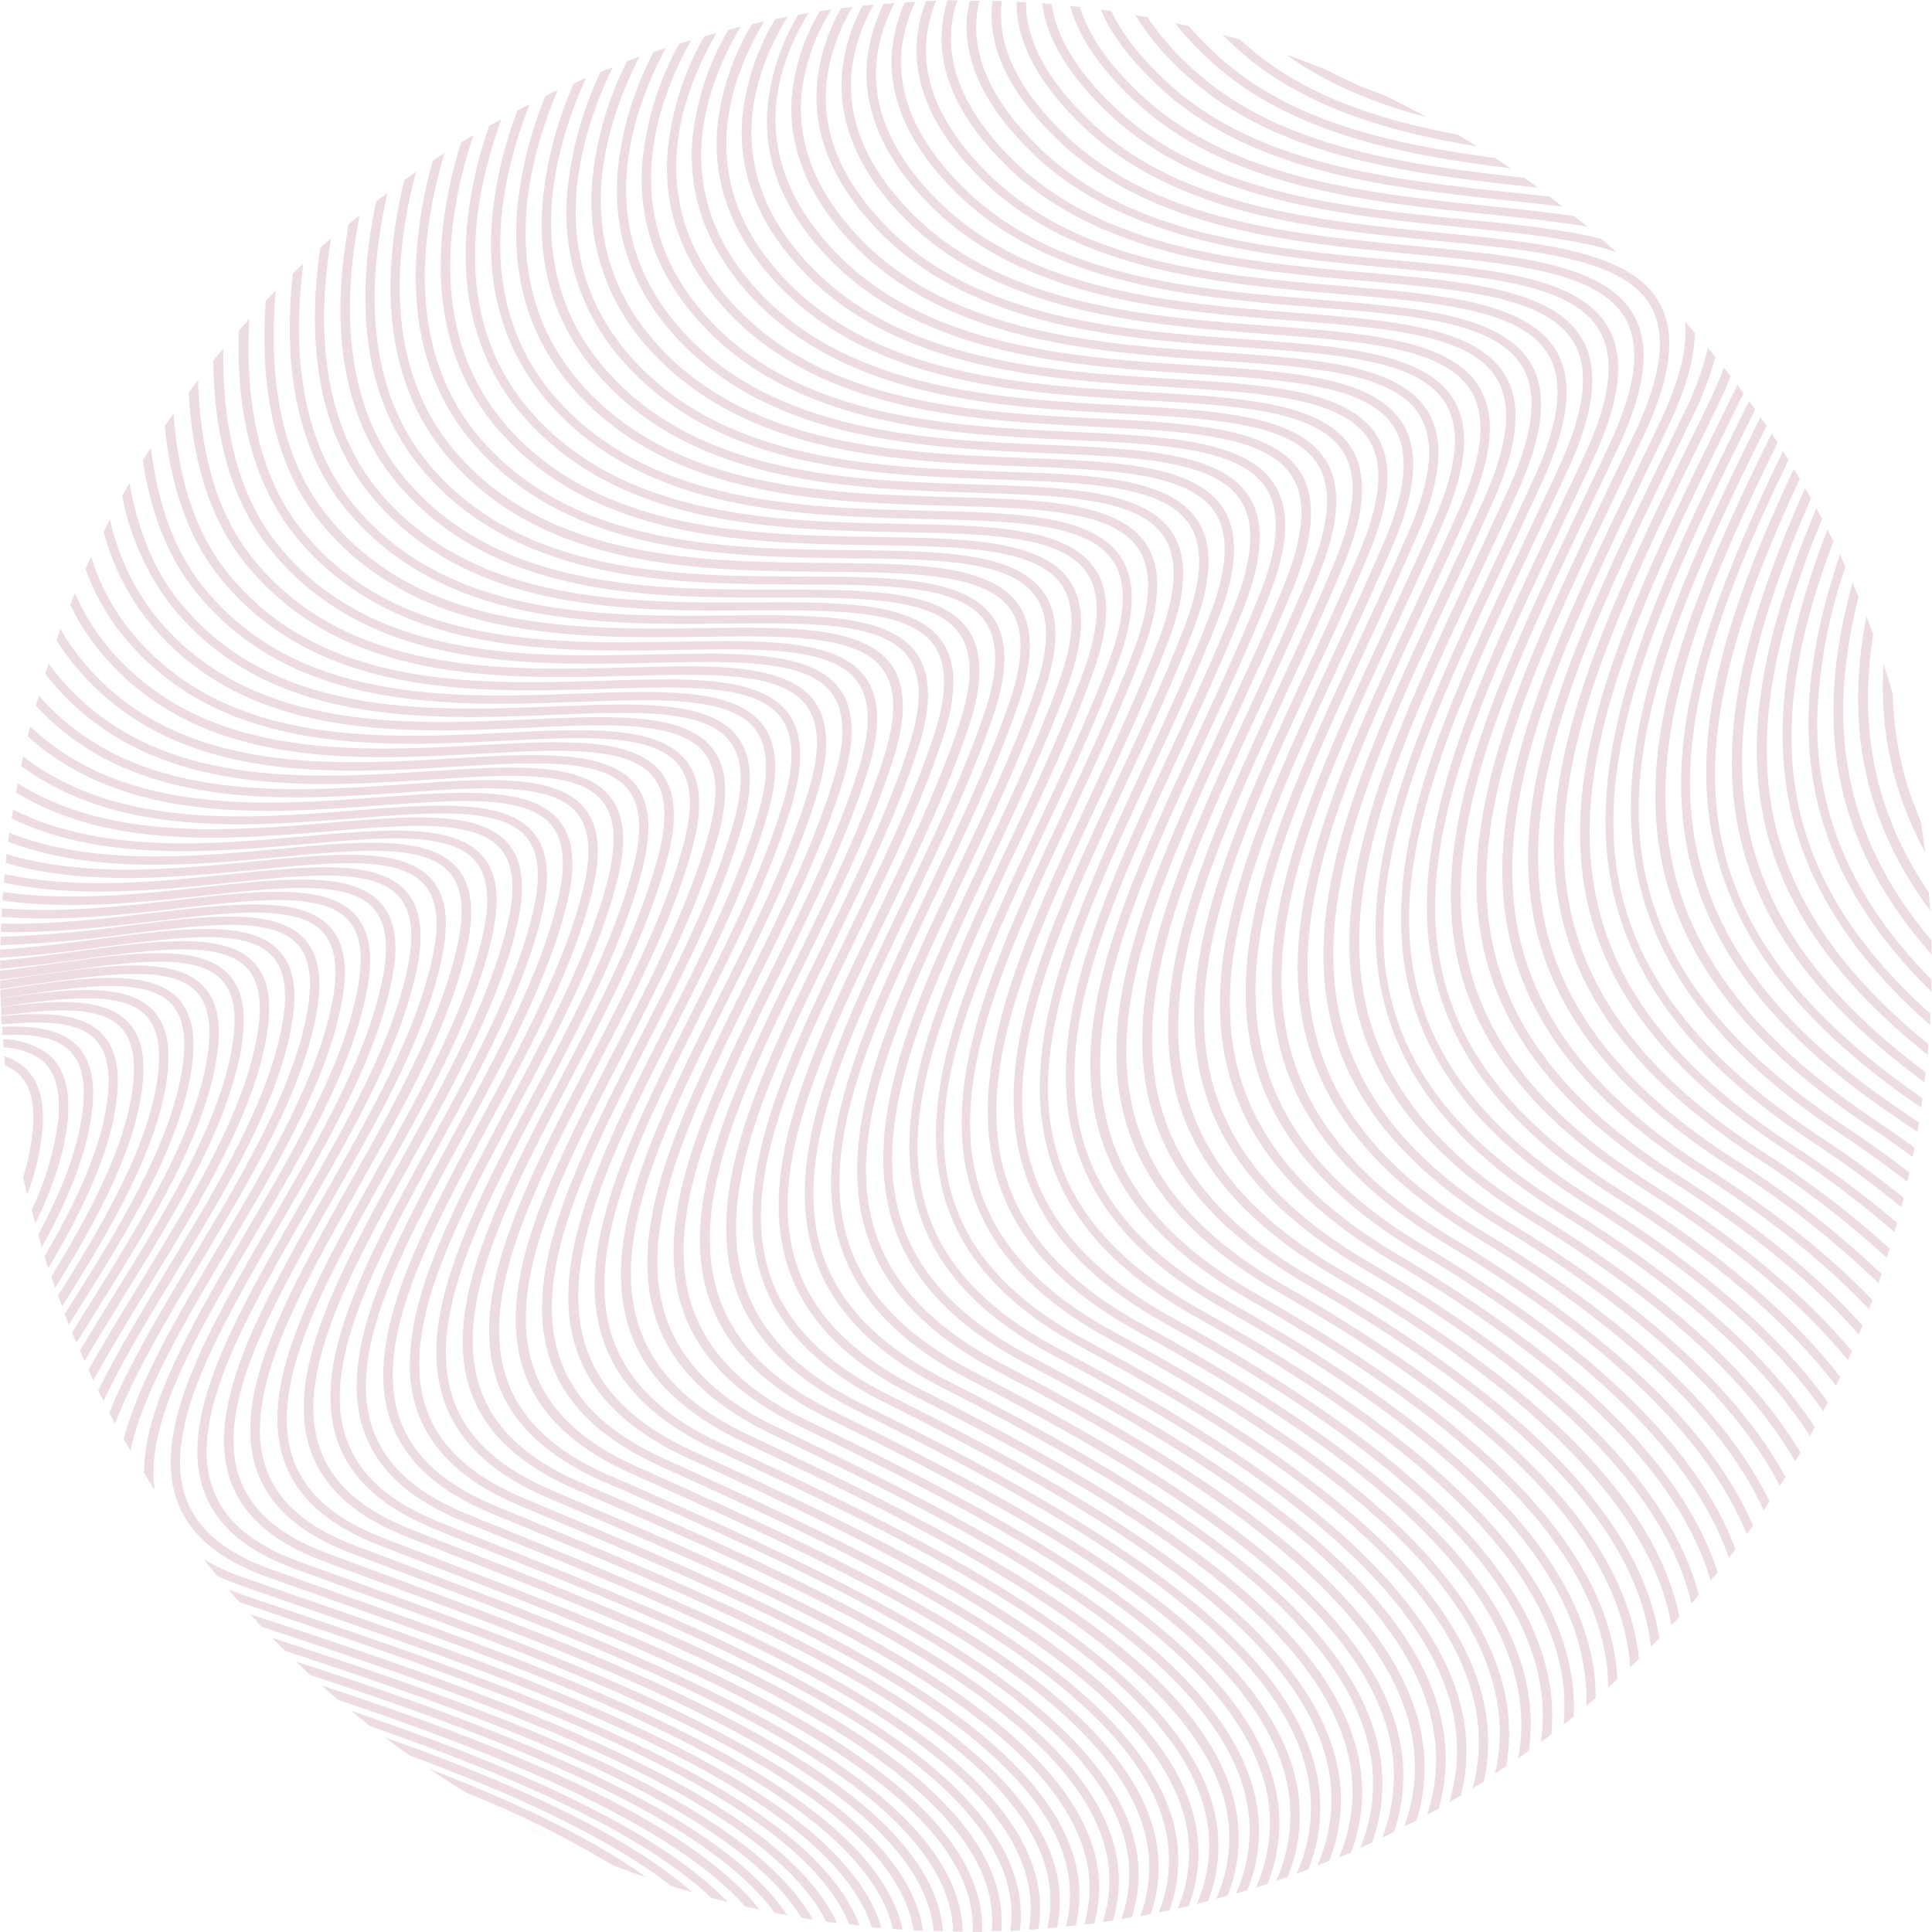 <?xml version="1.0" encoding="UTF-8"?> <svg xmlns="http://www.w3.org/2000/svg" width="1173" height="1173" viewBox="0 0 1173 1173" fill="none"> <path d="M1143.57 403.198C1140.86 442.86 1149.6 482.464 1168.76 517.296C1168.04 511.119 1167.21 505.015 1166.3 498.91C1155.55 474.531 1149.76 448.256 1149.26 421.616C1147.46 415.428 1145.59 409.277 1143.57 403.198Z" fill="#EDDCE4"></path> <path d="M1137.27 385.147C1135.93 381.417 1134.59 377.873 1133.17 374.254C1121.01 437.331 1129.64 495.55 1171.81 552.825L1171.13 542.038C1137 491.606 1128.68 440.192 1137.27 385.147Z" fill="#EDDCE4"></path> <path d="M1128.42 362.388L1124.78 353.692C1102.15 435.256 1109.63 508.185 1172.82 579.635L1172.64 570.973C1117.21 505.06 1109.41 437.444 1128.42 362.388Z" fill="#EDDCE4"></path> <path d="M1120.45 344.098L1117.14 336.632C1084.01 434.824 1088.78 519.398 1172.57 602.122L1172.64 594.688C1124.77 546.096 1102.63 494.662 1103.29 436.717C1104.32 405.157 1110.11 373.934 1120.45 344.098Z" fill="#EDDCE4"></path> <path d="M1113.16 328.602L1109.51 321.579C1093.24 363.727 1082.71 403.884 1082.34 442.577C1081.15 509.475 1109.81 567.699 1171.78 622.336L1172.1 615.611C1073.99 527.51 1071.67 438.498 1113.16 328.602Z" fill="#EDDCE4"></path> <path d="M1106.27 315.043C1105.13 312.877 1104 310.71 1102.83 308.58C1083.55 354.416 1070.59 396.632 1067.38 436.413C1061.48 509.957 1088.77 575.342 1170.34 640.426L1170.89 634.074C1052.66 537.901 1054.63 440.306 1106.27 315.043Z" fill="#EDDCE4"></path> <path d="M1099.54 302.564L1095.89 296.396C1031.31 441.831 1022.85 549.996 1168.36 657.06C1168.61 655.055 1168.88 653.05 1169.09 651.045C1031.12 547.77 1038.07 442.751 1099.54 302.564Z" fill="#EDDCE4"></path> <path d="M1092.74 290.604L1089.08 284.696C1058.73 349.199 1038.15 406.323 1036.08 459.98C1032.89 542.025 1074.32 609.627 1166.36 672.505C1166.64 670.574 1166.95 668.793 1167.19 666.751C1006.11 555.376 1021.21 444.672 1092.74 290.604Z" fill="#EDDCE4"></path> <path d="M1085.9 279.276L1082.53 273.817C1047.19 347.045 1023.53 407.931 1020.9 465.783C1017.06 548.677 1058.72 616.467 1151.95 678.91C1156.09 681.7 1160.15 684.489 1164.1 687.278L1165.12 681.6C1161.91 679.339 1158.66 677.115 1155.33 674.89C977.887 556.037 1012.53 430.91 1085.9 279.276Z" fill="#EDDCE4"></path> <path d="M866.258 71.143C857.715 66.49 849.096 62.096 840.364 57.849C828.317 53.619 816.621 48.449 805.383 42.388C797.335 39.139 789.223 36.089 781.048 33.235C806.004 51.315 835.333 63.043 866.258 71.143Z" fill="#EDDCE4"></path> <path d="M1079.27 268.768C1078.1 266.935 1076.93 265.028 1075.61 263.268C994.84 426.727 948.563 559.438 1134.8 683.877C1144.04 690.011 1152.85 696.203 1161.24 702.454L1162.37 696.814C1154.62 691.14 1146.56 685.488 1138.19 679.857C956.858 558.811 1000.58 428.641 1079.27 268.768Z" fill="#EDDCE4"></path> <path d="M1072.53 258.555L1068.86 253.205C983.669 424.837 927.901 562.736 1117.77 688.584C1132.21 698.163 1145.58 707.806 1158.01 717.515C1158.44 715.66 1158.9 713.806 1159.29 711.877C1147.46 702.719 1134.73 693.615 1121.12 684.564C935.68 561.621 986.31 432.408 1072.53 258.555Z" fill="#EDDCE4"></path> <path d="M896.83 88.942C892.913 86.488 888.958 84.109 884.966 81.729C836.728 72.758 790.183 57.707 755.391 26.263C754.58 25.586 753.88 24.873 753.106 24.16C749.399 23.121 745.692 22.082 742.207 21.082C745.079 23.972 748.1 26.863 751.343 29.793C790.374 64.995 843.311 80.144 896.83 88.942Z" fill="#EDDCE4"></path> <path d="M739.851 34.294C733.488 28.53 727.477 22.391 721.849 15.908C718.993 15.212 716.137 14.59 713.243 13.93C720.095 22.489 727.64 30.468 735.803 37.786C783.715 81.176 852.026 94.129 917.074 102.219C913.972 100.07 910.832 97.996 907.692 95.922C846.695 87.833 783.928 74.412 739.851 34.294Z" fill="#EDDCE4"></path> <path d="M1065.64 248.565L1061.97 243.4C972.982 422.802 906.168 565.317 1100.73 693.552C1119.32 705.712 1137.24 718.862 1154.41 732.944L1155.84 727.271C1139.25 713.858 1122 701.288 1104.15 689.607C914.133 564.241 975.134 431.075 1065.64 248.565Z" fill="#EDDCE4"></path> <path d="M1053.44 249.155L1058.14 239.61L1058.56 238.721L1054.89 233.668L1048.37 246.914C959.293 427.728 889.168 570.509 1083.78 698.075C1107.05 713.179 1129.24 729.871 1150.21 748.034L1151.79 742.398C1131.26 724.976 1109.61 708.925 1086.97 694.351C895.984 569.049 965.388 427.897 1053.44 249.155Z" fill="#EDDCE4"></path> <path d="M720.375 45.78C776.021 96.678 859.646 105.873 933.43 113.935L933.765 113.938C931.033 111.905 928.264 109.908 925.458 107.949C854.905 100.141 776.643 89.918 724.572 42.252C713.968 32.848 704.579 22.157 696.624 10.427L689.201 9.13C697.782 22.778 708.28 35.121 720.375 45.78Z" fill="#EDDCE4"></path> <path d="M1035.71 260.993L1042.95 246.193C1045.98 240.014 1048.56 234.091 1050.77 228.425L1046.73 223.294C1044.19 229.837 1041.19 236.772 1037.72 244.099L1030.48 258.899C943.294 437.203 874.413 578.026 1066.56 703.004C1094.57 720.934 1121 741.219 1145.57 763.639L1147.29 758.005C1123.11 736.249 1097.19 716.509 1069.79 698.983C881.491 576.421 949.538 437.226 1035.71 260.993Z" fill="#EDDCE4"></path> <path d="M704.91 53.737C760.7 105.193 844.624 114.169 918.633 122.046C928.919 123.148 938.945 124.247 948.636 125.417C946.09 123.385 943.545 121.391 940.961 119.433C933.832 118.622 926.591 117.847 919.201 117.033C846.157 109.239 763.236 100.422 708.958 50.281C692.708 35.258 681.285 20.764 674.8 6.837C672.648 6.482 670.495 6.164 668.305 5.846C674.849 21.334 687.038 37.286 704.91 53.737Z" fill="#EDDCE4"></path> <path d="M1018.09 272.647L1027.79 252.666C1033.53 241.149 1038.1 229.089 1041.44 216.664L1036.92 211.194C1033.69 224.851 1028.86 238.079 1022.53 250.609L1012.87 270.59C927.482 446.42 860.032 585.361 1049.6 707.824C1082.27 728.431 1112.74 752.324 1140.55 779.129L1142.42 773.571C1114.94 747.411 1084.95 724.029 1052.87 703.766C867.036 583.718 933.69 446.442 1018.09 272.647Z" fill="#EDDCE4"></path> <path d="M904.366 125.145C831.098 117.571 748.027 108.79 693.529 58.312C673.411 39.609 660.82 21.585 655.756 4.24C653.749 4.221 651.745 3.793 649.74 3.551C654.668 22.258 667.902 41.664 689.445 61.768C745.378 113.746 829.563 122.575 903.836 130.158C925.225 132.406 945.576 134.532 963.686 137.603C961.142 135.461 958.523 133.354 955.941 131.248C939.942 128.865 922.489 127.027 904.366 125.145Z" fill="#EDDCE4"></path> <path d="M1035.69 708.732C852.58 591.163 917.914 455.771 1000.58 284.338L1012.6 259.398C1023.45 236.752 1028.87 217.772 1028.98 202.086C1026.99 199.8 1025.05 197.551 1023.02 195.301C1024.77 211.339 1019.55 231.846 1007.34 257.341L995.357 282.281C911.632 455.786 845.539 592.806 1032.42 712.79C1074.46 739.805 1108.57 767.166 1134.75 794.872C1135.47 793.021 1136.12 791.168 1136.81 789.316C1110.63 761.956 1076.92 735.095 1035.69 708.732Z" fill="#EDDCE4"></path> <path d="M673.98 69.65C730.057 122.224 814.655 130.648 888.928 138.157C924.505 141.729 957.111 145.05 981.308 153.012L972.573 145.197C949.249 139.176 920.617 136.265 889.458 133.255C815.964 125.866 732.63 117.453 678.027 66.306C654.446 44.262 641.268 22.837 638.525 2.478C636.629 2.459 634.811 2.145 632.767 2.014C635.423 23.785 649.147 46.479 673.98 69.65Z" fill="#EDDCE4"></path> <path d="M658.552 77.719C714.735 130.814 799.446 139.053 874.167 146.38C932.585 152.065 983.017 157.005 1000.76 183.38C1012.41 200.702 1009.6 226.993 992.151 263.702L977.93 293.304C895.863 464.483 831.013 599.694 1015.31 717.423C1063.19 747.962 1100.95 778.902 1128.58 810.24L1130.83 804.723C1103.09 773.879 1065.68 743.414 1018.58 713.328C838.053 598.199 901.995 464.616 983.188 295.51L997.411 265.722C1015.62 227.422 1018.3 199.68 1005.65 180.862C986.408 152.242 934.638 147.215 874.698 141.367C800.942 134.161 717.382 126.007 662.636 74.337C635.999 49.179 622.739 24.668 622.924 1.288C621.028 1.27 619.207 1.253 617.202 1.011C616.929 25.765 630.773 51.508 658.552 77.719Z" fill="#EDDCE4"></path> <path d="M643.086 85.712C699.413 139.329 784.386 147.386 859.37 154.455C917.381 159.95 967.481 164.701 985.187 190.778C996.771 207.876 994.07 233.871 976.997 270.249C971.534 281.869 966.085 293.341 960.649 304.664C880.089 473.626 816.521 607.065 998.276 722.205C1052.08 756.27 1093.29 790.798 1121.93 825.789L1124.4 820.311C1095.48 785.863 1054.52 751.795 1001.51 718.109C823.488 605.347 886.335 473.574 965.871 306.721C971.306 295.398 976.756 283.914 982.219 272.269C1000.09 234.337 1002.65 206.854 990.043 188.26C970.834 159.938 919.397 155.062 859.864 149.441C785.883 142.456 702.061 134.522 647.207 82.332C617.736 54.358 604.764 26.839 608.322 0.592C606.389 0.574 604.605 0.557 602.56 0.537L602.234 3.619C600.011 30.214 613.799 57.926 643.086 85.712Z" fill="#EDDCE4"></path> <path d="M587.077 10.427C584.847 37.764 598.483 65.773 627.621 93.706C684.091 147.882 773.041 156.013 844.534 162.677C902.175 167.946 951.943 172.471 969.578 198.287C981.126 215.199 978.577 240.898 961.768 276.907C955.658 290.082 949.476 303.033 943.406 315.837C867.54 475.997 801.843 614.285 981.168 727.097C1040.95 764.838 1085.46 802.929 1114.68 841.37L1117.3 835.93C1087.7 797.857 1043.45 760.265 984.551 723.152C809.032 612.755 870.71 482.681 948.813 318.045C954.882 305.241 961.065 292.141 967.212 279.04C984.705 241.477 987.12 214.252 974.582 195.882C955.444 167.858 904.265 163.208 845.139 157.776C770.858 151.011 686.885 143.299 631.926 90.587C601.499 61.415 588.69 32.373 593.788 4.394C594.024 3.058 594.333 1.797 594.643 0.499C593.825 0.491 593.008 0.484 592.153 0.476C591.298 0.467 589.923 0.454 588.808 0.444L588.147 3.448C587.671 5.755 587.314 8.084 587.077 10.427Z" fill="#EDDCE4"></path> <path d="M571.883 17.308C569.646 45.314 583.168 73.656 612.156 101.7C668.732 156.434 757.982 164.308 829.701 170.677C886.973 175.719 936.407 180.092 954.007 205.611C965.483 222.299 963.049 247.702 946.614 283.379C939.82 298.184 932.993 312.467 926.278 326.715C851.658 484.805 787.205 621.32 964.098 731.842C1029.98 772.986 1077.73 814.701 1106.95 856.76L1109.76 851.285C1079.84 809.641 1032.36 768.436 967.297 727.672C794.21 619.566 854.831 491.191 931.538 328.698C938.29 314.45 945.118 299.981 951.874 285.325C969.067 248.093 971.33 221.165 958.864 203.018C939.761 175.255 888.952 170.794 830.158 165.589C755.876 159.047 671.417 151.59 616.314 98.356C586.331 69.337 573.561 40.185 578.33 11.682C579.001 7.79 579.982 3.958 581.264 0.223L575.242 0.166C574.156 3.613 573.315 7.133 572.726 10.699C572.333 12.926 572.089 15.154 571.883 17.308Z" fill="#EDDCE4"></path> <path d="M556.725 24.189C554.409 52.827 567.852 81.577 596.802 109.694C653.522 164.988 743.034 172.604 814.979 178.678C871.881 183.494 921.02 187.678 938.548 212.936C949.952 229.4 947.632 254.543 931.535 289.853C924.171 305.952 916.697 321.828 909.375 337.408C835.963 493.503 772.79 628.32 947.102 736.55C1019.2 781.247 1069.92 826.559 1098.82 871.812L1101.81 866.376C1072.05 821.412 1021.51 776.771 950.189 732.453C779.496 626.749 839.062 499.889 914.485 339.464C921.845 323.847 929.281 307.971 936.646 291.834C953.502 254.822 955.65 228.339 943.219 210.415C924.187 182.95 873.711 178.641 815.25 173.662C740.631 167.34 656.058 160.143 600.848 106.35C571.384 77.559 558.54 48.331 563.017 19.305C564.014 12.831 565.81 6.505 568.363 0.472L562.19 0.637C559.936 6.4 558.321 12.393 557.374 18.508C557.096 20.401 556.892 22.295 556.725 24.189Z" fill="#EDDCE4"></path> <path d="M541.569 30.996C539.208 60.34 552.536 89.498 581.263 117.687C638.088 173.54 727.864 180.861 799.923 186.676C856.455 191.265 905.263 195.111 922.718 220.257C934.087 236.498 931.919 261.234 916.122 296.286C908.186 313.83 900.066 331.186 892.174 348.099C820.082 502.236 757.816 635.464 929.92 741.368C1008.27 789.618 1061.74 838.45 1089.9 887.191L1093.15 881.794C1063.87 833.192 1010.54 784.919 933.119 737.235C764.748 633.597 826.327 502.258 897.543 350.306C905.434 333.505 913.592 316.111 921.528 298.493C938.045 261.961 940.044 235.476 927.684 217.888C908.65 190.72 858.507 186.6 800.452 181.848C725.571 175.747 640.735 168.807 585.494 114.456C556.399 85.892 543.668 56.554 547.777 27.078C549.103 18.07 551.807 9.32 555.792 1.134C553.636 1.113 551.478 1.353 549.358 1.481C545.788 9.403 543.356 17.79 542.133 26.392C541.859 27.84 541.695 29.436 541.569 30.996Z" fill="#EDDCE4"></path> <path d="M526.375 37.803C523.971 67.815 537.221 97.382 565.797 125.681C622.73 181.981 712.805 189.156 785.164 194.676C841.326 199.113 889.837 202.882 907.258 227.619C918.555 243.636 916.5 268.224 901.042 302.796C892.573 321.711 883.846 340.4 875.387 358.31C804.313 510.859 742.882 642.347 912.887 746.187C997.556 797.917 1053.71 850.158 1080.69 902.158L1084.08 896.837C1055.99 845.05 999.794 793.218 916.049 742.054C749.999 640.557 810.447 510.843 880.717 360.666C889.178 342.569 897.906 323.843 906.375 304.891C922.554 268.728 924.438 242.651 912.114 225.174C893.152 198.23 843.304 194.336 785.619 189.811C714.264 184.226 625.453 177.137 570.029 122.376C541.379 94.038 528.723 64.552 532.425 34.85C533.978 23.294 537.624 12.118 543.184 1.869C540.952 2.033 538.72 2.198 536.488 2.4C531.511 12.375 528.23 23.11 526.781 34.164L526.375 37.803Z" fill="#EDDCE4"></path> <path d="M511.219 44.536C508.734 75.291 521.794 105.264 550.332 133.675C607.407 190.645 697.745 197.451 770.328 202.899C826.046 207.146 874.336 210.69 891.686 235.165C902.911 250.959 901.007 275.288 885.85 309.454C876.885 329.665 867.588 349.687 858.595 369.005C788.583 519.37 728.133 649.233 895.854 750.932C986.661 806.215 1045.61 861.864 1070.84 917.007C1072.05 915.235 1073.26 913.313 1074.43 911.651C1047.74 856.68 989.01 801.479 898.941 746.835C735.138 647.478 794.791 519.355 863.853 371.062C872.884 351.707 882.182 331.685 891.147 311.438C907.025 275.606 908.758 249.788 896.506 232.535C877.579 205.888 828.064 202.146 770.71 197.884C699.131 192.483 610.093 185.801 554.564 130.37C526.431 102.297 513.85 72.737 517.148 42.585C518.853 28.546 523.409 15.004 530.537 2.789L523.653 3.505C517.184 15.477 513.048 28.569 511.465 42.085L511.219 44.536Z" fill="#EDDCE4"></path> <path d="M496.026 51.268C493.496 82.766 506.589 113.186 534.867 141.669C592.048 199.234 682.686 205.746 755.494 210.936C810.917 214.919 858.8 218.348 876.115 242.526C887.304 258.133 885.515 282.167 870.658 316.038C861.235 337.545 851.369 358.788 841.843 379.329C772.815 527.882 713.236 656.154 878.709 755.75C976.248 814.479 1037.13 873.456 1060.56 931.593L1064.32 926.238C1039.38 868.236 978.264 809.703 881.759 751.615C720.204 654.362 778.986 527.829 847.028 381.348C856.591 360.771 866.458 339.491 875.919 317.947C891.422 282.483 893.04 256.961 880.824 239.932C861.966 213.732 812.748 210.03 755.765 205.957C683.997 200.814 594.659 194.389 539.061 138.4C511.446 110.593 498.718 80.92 501.758 50.505C503.622 34.076 509.064 18.255 517.699 4.154L510.59 5.09C502.73 18.898 497.79 34.173 496.076 49.968L496.026 51.268Z" fill="#EDDCE4"></path> <path d="M480.796 57.963C478.185 90.204 491.346 121.256 519.327 149.662C576.614 207.823 667.404 214.001 740.549 219.009C795.639 222.766 843.226 226.006 860.47 249.886C871.476 265.269 869.911 289.044 855.393 322.547C845.55 345.277 835.151 367.741 825.019 389.465C756.975 536.206 698.191 662.962 861.527 760.53C965.502 822.667 1028.59 884.786 1049.68 945.8L1053.74 940.598C1030.94 879.642 967.592 817.854 864.615 756.359C705.233 661.171 763.184 536.079 830.316 391.449C840.411 369.724 850.811 347.037 860.691 324.456C875.893 289.324 877.397 264.061 865.142 247.217C846.322 221.018 797.397 217.802 740.746 213.918C668.939 209.035 579.412 202.943 523.671 146.283C496.574 118.741 484.068 89.182 486.554 58.353C488.458 39.654 494.687 21.654 504.748 5.778L497.712 6.827C488.391 22.393 482.639 39.833 480.871 57.89L480.796 57.963Z" fill="#EDDCE4"></path> <path d="M503.973 157.656C561.367 216.376 652.494 222.261 725.752 227.046C780.51 230.577 827.764 233.666 844.973 257.285C855.981 272.481 854.494 295.96 840.276 329.131C830.049 353.047 819.082 376.696 808.494 399.456C741.358 544.496 683.258 669.623 844.532 765.238C955.091 830.783 1020.19 896.081 1038.58 959.746L1042.83 954.545C1022.55 890.862 957.107 825.932 847.657 761.068C690.412 667.869 747.566 544.518 813.903 401.441C824.491 378.569 835.459 354.883 845.723 330.893C860.625 296.13 861.978 271.163 849.869 254.506C831.083 228.679 782.454 225.54 726.173 221.883C653.992 217.219 564.165 211.385 508.355 154.278C454.717 99.385 467.792 45.573 490.937 7.84C488.853 8.155 486.73 8.544 484.645 8.895C474.373 25.939 468.008 45.049 466.011 64.848C463.581 93.671 472.718 125.651 503.973 157.656Z" fill="#EDDCE4"></path> <path d="M488.508 165.65C546.007 224.966 637.435 230.593 710.881 235.082C765.27 238.424 812.265 241.287 829.551 264.684C840.56 279.658 839.113 302.877 825.159 335.678C814.513 360.743 803.051 385.539 791.969 409.522C725.667 552.822 668.397 676.619 827.497 770.169C944.679 839.01 1011.61 907.374 1026.96 973.575L1031.47 968.302C1013.96 902.081 946.547 834.122 830.585 765.961C675.329 674.789 731.875 552.769 797.228 411.504C808.348 387.523 819.995 362.691 830.495 337.476C845.059 303.082 846.26 278.374 834.223 261.941C815.471 236.411 767.139 233.424 711.19 229.993C638.82 225.588 548.731 220.048 492.851 162.383C438.665 106.481 454.226 49.347 478.128 10.135C475.671 10.595 473.25 11.055 470.68 11.551C459.661 29.797 452.827 50.261 450.67 71.468C448.345 100.96 457.329 133.497 488.508 165.65Z" fill="#EDDCE4"></path> <path d="M473.043 173.644C530.647 233.667 622.339 238.85 696.01 243.119C750.066 246.235 796.766 248.909 813.869 272.044C824.88 286.832 823.51 309.754 809.931 342.225C798.976 368.438 787.132 394.309 775.408 419.363C743.946 487.387 714.682 550.971 709.857 608.802C704.838 671.426 728.766 727.338 810.39 774.95C934.156 847.126 1002.84 918.331 1014.83 986.842L1019.68 981.61C1005.46 912.371 937.761 843.294 813.515 770.743C660.471 681.487 716.222 560.947 780.742 421.347C792.355 396.255 804.348 370.348 815.34 344.06C829.604 309.998 830.765 285.549 818.69 269.339C799.972 244.07 752.046 241.273 696.319 238.066C623.724 233.882 533.371 228.674 477.386 170.414C422.431 113.241 439.765 53.336 464.013 12.974L456.563 14.576C444.948 33.927 437.736 55.599 435.441 78.051C433.11 108.25 441.977 141.306 473.043 173.644Z" fill="#EDDCE4"></path> <path d="M457.578 181.637C515.288 242.182 607.242 247.145 681.14 251.118C734.863 254.045 781.23 256.567 798.298 279.405C809.311 294.006 807.98 316.669 794.739 348.771C783.328 376.059 770.991 403.003 758.922 429.094C694.176 569.139 638.234 690.086 793.32 779.732C925.521 856.188 993.902 928.171 1002.4 999.734C1004.09 998.04 1005.78 996.384 1007.43 994.652C996.442 922.991 927.278 851.223 796.371 775.523C645.315 688.183 700.421 569.049 764.219 431.078C776.288 404.949 788.774 377.969 800.075 350.569C814.037 316.875 814.973 292.685 803.044 276.699C784.362 251.653 736.62 249.081 681.373 246.102C608.59 242.177 517.901 237.114 461.92 178.408C406.418 120.189 425.078 57.657 449.671 16.221C447.175 16.829 444.678 17.437 442.219 18.083C430.245 38.387 422.802 61.039 420.4 84.488C417.874 115.54 426.625 149.078 457.578 181.637Z" fill="#EDDCE4"></path> <path d="M442.15 189.632C499.929 250.771 592.146 255.402 666.232 259.155C719.623 261.855 765.731 264.189 782.764 286.803C793.556 301.143 792.526 323.548 779.548 355.318C768.127 383.646 755.036 411.661 742.475 438.752C678.45 577.167 623.116 696.744 776.36 784.552C911.71 862.153 981.349 934.854 989.253 1006.75C989.458 1008.61 989.515 1010.47 989.608 1012.33C991.409 1010.63 993.358 1008.94 994.973 1007.21L994.981 1006.35C986.944 932.789 916.425 858.852 779.449 780.306C630.383 694.843 684.733 577.078 747.958 440.737C760.519 413.609 773.499 385.519 785.107 357.118C798.731 323.792 799.553 299.861 787.66 284.024C769.012 259.276 721.566 256.893 666.652 254.103C593.643 250.435 502.801 245.855 446.678 186.441C390.555 127.026 410.498 62.499 435.064 19.985C432.567 20.63 430.033 21.349 427.61 22.033C415.489 43.183 407.934 66.639 405.433 90.888C402.641 122.532 411.236 156.924 442.15 189.632Z" fill="#EDDCE4"></path> <path d="M426.684 197.625C484.532 259.36 577.05 263.697 651.361 267.154C704.382 269.665 750.232 271.811 767.192 294.275C777.949 308.429 776.995 330.574 764.356 361.976C752.553 391.304 739.082 420.319 726.102 448.372C662.723 585.307 607.96 703.514 759.14 789.444C896.715 867.623 967.542 940.448 975.708 1012.08C976.189 1016.25 976.336 1020.38 976.408 1024.54L981.957 1019.46C981.982 1016.86 981.672 1014.26 981.362 1011.69C973.026 938.381 901.319 864.321 762.155 785.197C615.041 701.574 668.969 585.181 731.362 450.355C744.416 422.229 757.926 393.14 769.729 363.7C783.053 330.706 783.761 307.071 771.903 291.458C753.289 266.97 706.138 264.812 651.52 262.211C578.36 258.765 487.255 254.517 431.026 194.507C375.349 135.097 395.356 67.782 419.708 24.299C417.173 25.056 414.638 25.85 412.251 26.645C400.189 48.459 392.665 72.487 390.131 97.285C387.185 129.634 395.847 164.732 426.684 197.625Z" fill="#EDDCE4"></path> <path d="M411.219 205.619C469.172 267.987 561.917 271.954 636.453 275.19C689.179 277.438 734.696 279.395 751.66 301.525C762.344 315.454 761.542 337.341 749.165 368.411C737.131 398.704 723.203 428.718 709.732 457.733C649.58 587.487 592.769 710.024 742.071 794.114C881.945 872.873 953.886 945.856 962.352 1017.16C963.083 1023.33 963.323 1029.54 963.068 1035.75L968.764 1030.9C968.809 1026.12 968.556 1021.33 968.008 1016.58C959.333 943.752 886.437 869.533 745.197 789.869C599.999 708.085 653.357 592.987 715.14 459.717C728.612 430.665 742.578 400.502 754.65 370.173C767.674 337.474 768.23 314.135 756.444 298.745C737.866 274.481 691.011 272.475 636.724 270.137C563.339 266.986 472.007 263.033 415.71 202.465C360.295 142.834 380.318 73.773 404.273 29.059C401.738 29.89 399.202 30.758 396.814 31.628C384.991 53.956 377.602 78.361 375.055 103.498C372.249 136.666 380.458 172.504 411.219 205.619Z" fill="#EDDCE4"></path> <path d="M395.754 213.613C453.813 276.577 546.82 280.249 621.545 283.189C673.939 285.211 719.197 287.017 736.089 308.886C746.738 322.629 746.05 344.22 733.974 374.921C721.708 406.177 707.362 437.154 693.436 467.094C633.856 595.404 577.54 716.607 725 798.933C867.024 878.344 940.303 951.303 949.07 1022.31C950.057 1030.52 950.153 1038.81 949.356 1047.03L955.46 1042.22C955.791 1035.42 955.545 1028.6 954.725 1021.84C945.788 949.199 871.592 874.856 727.977 794.686C584.363 714.516 637.521 600.866 698.695 469.114C712.659 439.1 727.043 408.049 739.386 376.57C752.071 344.24 752.514 321.16 740.8 305.957C722.219 281.953 675.66 280.135 621.669 278.023C548.095 275.131 456.537 271.547 400.134 210.346C345.313 150.833 364.83 80.242 388.276 34.409C385.702 35.314 383.165 36.256 380.628 37.236C369.233 59.845 362.106 84.363 359.608 109.559C357.798 128.482 360.091 147.573 366.329 165.529C372.566 183.486 382.603 199.887 395.754 213.613Z" fill="#EDDCE4"></path> <path d="M380.289 221.606C438.415 285.352 531.687 288.506 606.638 291.151C658.661 293.021 703.699 294.601 720.556 316.21C731.132 329.804 730.558 351.135 718.82 381.468C706.359 413.615 691.522 445.516 677.029 476.38C617.983 603.282 562.2 723.152 707.818 803.788C852.105 883.592 926.795 956.751 935.825 1027.46C937.105 1037.5 937.008 1047.67 935.538 1057.68L941.865 1052.95C942.689 1044.28 942.56 1035.56 941.48 1026.92C932.205 954.609 856.784 880.217 710.833 799.467C569.393 721.176 621.76 608.671 682.4 478.364C696.782 447.462 711.658 415.449 724.194 383.191C736.73 350.934 736.907 328.409 725.229 313.429C706.869 289.65 660.382 288.019 606.759 286.282C532.96 283.648 441.175 280.397 384.704 218.6C330.696 159.504 349.295 87.789 372.008 40.797C369.47 41.813 366.933 42.793 364.545 43.811C353.752 66.511 346.968 90.907 344.493 115.92C342.594 135.069 344.805 154.403 350.978 172.629C357.151 190.855 367.144 207.553 380.289 221.606Z" fill="#EDDCE4"></path> <path d="M364.86 229.6C423.056 293.83 516.628 296.8 591.73 299.15C643.496 300.794 688.349 302.187 705.022 323.571C715.526 336.941 715.066 358.013 703.629 388.014C691.011 421.052 675.719 453.841 660.92 485.557C602.333 611.088 547.082 729.811 690.859 808.533C839.554 890.052 913.222 961.194 922.693 1032.43C924.245 1044.13 923.932 1055.99 921.764 1067.59C923.935 1066.08 926.068 1064.51 928.202 1062.96C929.693 1052.68 929.793 1042.24 928.497 1031.93C918.819 959.017 844.381 886.678 693.948 804.25C554.314 727.687 606.223 616.403 666.328 487.578C681.165 455.788 696.495 422.888 709.151 389.739C721.236 358.072 721.45 335.548 709.807 320.754C691.444 297.235 645.29 295.793 591.964 294.097C517.976 291.795 425.929 288.801 369.574 226.486C316.639 168.031 333.869 95.598 355.775 47.445C353.237 48.536 350.699 49.627 348.309 50.757C338.283 73.276 331.955 97.266 329.568 121.8C326.292 157.529 334.218 195.78 364.86 229.6Z" fill="#EDDCE4"></path> <path d="M349.395 237.557C407.66 302.419 501.458 305.02 576.786 307.111C628.256 308.53 672.702 309.77 689.489 330.895C699.921 344.041 699.611 364.892 688.438 394.524C675.701 428.378 659.917 462.055 644.703 494.473C586.575 618.67 531.709 735.947 673.791 813.129C824.897 895.192 899.828 966.419 909.563 1037.25C911.353 1050.46 910.734 1063.87 907.737 1076.86C910.018 1075.36 912.263 1073.85 914.508 1072.31C916.601 1060.57 916.841 1048.57 915.218 1036.75C902.072 941.461 772.771 861.055 676.657 808.844C538.791 733.97 590.316 623.91 649.889 496.344C665.068 463.702 680.964 429.952 693.778 395.913C705.561 364.651 705.438 342.347 694.054 327.741C675.689 304.483 629.793 303.229 576.799 301.759C502.475 299.714 410.312 297.165 353.74 234.141C302.246 176.593 317.808 103.697 338.645 54.605C336.143 55.771 333.603 57.01 331.175 58.251C322.027 80.319 316.229 103.631 313.976 127.414C311.023 164.372 318.792 203.514 349.395 237.557Z" fill="#EDDCE4"></path> <path d="M334.042 245.552C392.374 311.12 486.436 313.315 561.99 315.112C613.127 316.341 657.315 317.356 674.067 338.257C684.463 351.255 684.23 371.809 673.469 401.11C660.613 435.78 644.412 470.308 628.705 503.725C571.036 626.552 516.554 742.606 656.942 818.099C753.579 870.092 883.592 949.909 896.764 1042.41C898.836 1056.91 897.937 1071.69 894.121 1085.84C896.401 1084.45 898.682 1083.02 900.926 1081.59C903.799 1068.54 904.305 1055.09 902.419 1041.87C888.673 947.17 757.257 866.335 659.473 813.811C523.376 740.589 574.481 631.751 633.667 505.743C649.375 472.251 665.614 437.612 678.546 402.756C689.992 371.826 689.978 349.783 678.443 335.399C660.076 312.401 614.513 311.299 561.815 310.054C487.487 308.307 394.912 306.126 338.271 242.507C288.103 186.272 301.768 113.507 321.612 63.216C319.11 64.493 316.607 65.77 314.141 67.085C305.981 88.434 300.766 110.794 298.64 133.55C295.718 171.178 303.368 211.099 334.042 245.552Z" fill="#EDDCE4"></path> <path d="M318.465 253.545C376.865 319.746 471.153 321.608 546.933 323.072C597.776 324.076 641.705 324.939 658.236 345.615C668.56 358.389 668.441 378.684 657.869 407.652C644.931 443.103 628.276 478.444 612.264 512.676C554.979 634.242 500.88 749.036 639.574 822.915C737.769 875.22 869.936 955.207 883.484 1047.3C885.784 1063 884.565 1079.01 879.916 1094.18C882.271 1092.79 884.663 1091.43 887.018 1090.01C890.557 1075.86 891.278 1061.15 889.14 1046.72C875.165 952.654 741.671 871.465 642.254 818.591C507.925 747.022 558.647 639.37 617.375 514.695C633.759 480.392 650.453 444.865 663.318 409.302C674.5 378.704 674.373 356.92 662.873 342.723C644.503 319.948 599.198 319.071 546.795 318.052C472.242 316.563 379.552 314.753 322.806 250.5C274.299 195.508 285.837 123.541 304.427 72.308C301.923 73.66 299.457 75.012 296.953 76.4C289.838 96.706 285.255 117.812 283.309 139.241C280.414 177.872 287.904 218.907 318.465 253.545Z" fill="#EDDCE4"></path> <path d="M303.037 261.539C361.468 328.372 456.02 329.902 531.989 331.033C582.535 331.848 626.206 332.524 642.888 352.941C653.177 365.566 653.172 385.564 642.864 414.201C629.844 450.394 612.736 486.549 596.196 521.556C539.295 641.825 485.542 755.433 622.541 827.696C730.838 884.819 856.862 961.922 870.651 1052.12C873.242 1068.8 871.806 1085.85 866.461 1101.85C868.815 1100.58 871.169 1099.33 873.523 1098.02C877.817 1082.92 878.83 1067.07 876.492 1051.54C862.502 959.15 734.963 881.066 625.593 823.376C492.921 753.421 543.298 646.881 601.641 523.578C617.959 488.494 635.217 452.155 648.387 415.814C659.268 385.585 658.99 364.06 647.562 350.049C629.19 327.571 584.182 326.809 532.074 326.016C457.332 324.822 364.304 323.381 307.564 258.496C260.863 205.082 270.198 134.135 287.383 82.108C284.916 83.572 282.485 85.073 279.906 86.572C273.9 105.518 269.975 125.062 268.2 144.859C265.108 184.715 272.442 226.603 303.037 261.539Z" fill="#EDDCE4"></path> <path d="M287.572 269.532C346.071 336.998 440.85 338.122 517.044 338.995C567.297 339.473 610.71 339.885 627.355 360.265C637.571 372.703 637.68 392.48 627.672 420.747C614.607 457.795 597.047 494.615 580.091 530.362C523.536 649.407 470.092 761.828 605.47 832.478C715.511 889.952 843.652 967.372 857.818 1056.94C860.489 1074.44 858.682 1092.33 852.566 1108.93C854.994 1107.69 857.421 1106.49 860.035 1105.29C864.972 1089.43 866.2 1072.66 863.623 1056.25C849.143 964.525 719.674 886.125 608.486 828.083C477.472 759.705 527.578 654.315 585.537 532.347C602.382 496.45 619.982 459.445 633.121 422.397C643.702 392.463 643.347 371.197 631.954 357.409C613.58 335.117 568.979 334.507 516.943 334.013C442.011 333.301 348.757 332.08 291.986 266.6C247.238 214.952 254.217 145.543 269.883 92.945C267.49 94.484 265.096 96.022 262.702 97.598C257.86 114.833 254.668 132.489 253.168 150.329C249.807 191.075 256.98 234.263 287.572 269.532Z" fill="#EDDCE4"></path> <path d="M272.105 277.712C330.635 345.884 425.715 346.565 502.098 347.142C552.053 347.617 595.02 348.025 611.857 367.812C622 380.027 622.224 399.544 612.479 427.48C599.41 465.048 581.394 502.792 563.985 539.316C507.739 657.1 454.64 768.372 588.398 837.483C700.258 895.271 830.477 972.972 845.021 1061.88C847.891 1080.04 845.867 1098.64 839.156 1115.76C841.583 1114.59 844.01 1113.46 846.402 1112.11C851.94 1095.66 853.382 1078.1 850.605 1060.96C835.747 969.862 704.162 891.182 591.156 832.825C461.688 766.023 511.598 661.746 569.21 541.038C586.657 504.441 604.748 466.586 617.894 428.758C628.213 399.118 627.705 378.185 616.386 364.547C598.009 342.515 553.406 342.166 502 341.789C426.882 341.075 333.362 340.557 276.597 274.409C233.875 224.713 238.569 157.178 252.602 104.304C250.207 105.954 247.849 107.642 245.491 109.329C241.72 124.517 239.162 139.98 237.841 155.573C234.468 197.545 241.518 241.922 272.105 277.712Z" fill="#EDDCE4"></path> <path d="M256.641 285.52C315.24 354.362 410.546 354.636 487.119 354.88C536.816 355.055 579.749 355.203 596.326 374.951C606.434 386.979 606.771 406.237 597.327 433.841C584.214 472.078 565.745 510.561 547.92 547.787C491.983 664.385 439.156 774.507 571.33 842.079C692.073 903.817 817.486 978.721 832.265 1066.4C835.348 1085.14 833.131 1104.37 825.864 1121.91C828.291 1120.82 830.718 1119.69 833.107 1118.6C839.188 1101.68 840.845 1083.49 837.921 1065.75C822.754 975.909 696.049 900.063 574.122 837.719C446.387 772.42 495.84 669.291 553.142 549.844C571.079 512.508 589.586 473.913 602.777 435.379C612.794 406.146 612.173 385.398 600.85 372.168C582.471 350.322 538.275 350.2 487.016 350.047C411.708 349.777 317.999 349.481 261.166 282.738C220.728 235.145 223.058 169.967 235.307 117.113C232.986 118.838 230.665 120.563 228.38 122.363C225.624 135.117 223.701 148.037 222.622 161.041C219.204 203.906 226.019 249.506 256.641 285.52Z" fill="#EDDCE4"></path> <path d="M241.213 293.514C299.805 363.025 395.376 362.93 472.137 362.842C521.576 362.791 564.25 362.751 580.791 382.46C590.863 394.302 591.277 413.301 582.134 440.573C569.052 479.443 550.13 518.665 531.853 556.593C476.187 672.004 423.63 781.014 554.257 847.084C676.968 909.101 804.423 984.248 819.766 1071.23C822.99 1090.34 820.609 1109.98 812.91 1127.78C815.373 1126.72 817.836 1125.7 820.374 1124.65C826.866 1107.39 828.634 1088.71 825.498 1070.54C809.989 981.438 681.204 905.349 557.31 842.689C431.159 778.929 480.379 676.839 537.372 558.653C555.724 520.614 574.722 481.281 587.881 442.115C597.597 413.213 596.863 392.724 585.651 379.458C567.271 357.873 523.295 357.938 472.332 357.974C396.835 358.037 302.899 358.148 246.035 290.735C207.807 245.393 207.992 182.908 218.376 130.631L211.632 136.217C209.904 145.977 208.507 156.038 207.63 166.214C203.83 210.153 210.483 257.128 241.213 293.514Z" fill="#EDDCE4"></path> <path d="M225.711 301.507C284.333 371.688 380.168 371.186 457.157 370.617C506.264 370.377 548.717 370.149 565.261 389.45C575.261 401.105 575.788 419.882 566.909 446.785C553.858 486.286 534.483 526.211 515.753 564.804C460.359 679.065 408.037 786.813 537.153 851.53C661.83 913.901 791.403 989.253 806.901 1075.49C810.266 1094.82 807.812 1114.7 799.853 1132.63C802.278 1131.69 804.704 1130.71 807.129 1129.73C813.944 1112.26 815.81 1093.26 812.521 1074.8C796.634 986.404 665.769 910.109 539.871 847.132C415.304 784.837 464.291 683.823 521.012 566.898C539.966 528.122 559.23 488.085 572.357 448.435C581.81 419.865 580.962 399.636 569.785 386.593C551.402 365.23 507.686 365.447 456.981 365.708C381.331 366.105 287.132 366.622 230.274 298.54C194.365 255.599 192.512 196.292 200.995 144.666C198.784 146.578 196.572 148.527 194.397 150.476C193.442 157.158 192.684 163.916 192.123 170.751C188.493 216.326 194.948 264.675 225.711 301.507Z" fill="#EDDCE4"></path> <path d="M210.283 309.501C269.085 380.353 364.998 379.443 442.175 378.615C491.061 378.15 533.255 377.734 549.801 396.849C559.728 408.318 560.372 426.687 551.754 453.406C538.735 493.466 518.945 534.092 499.762 573.387C444.601 686.498 392.512 793.319 520.119 856.387C653.313 922.22 778.562 994.893 794.368 1080.13C797.894 1099.56 795.408 1119.59 787.242 1137.57L794.404 1134.96C801.44 1117.37 803.374 1098.15 799.986 1079.51C783.792 992.118 657.214 918.578 522.799 852.1C399.78 791.269 450.883 686.521 505.019 575.593C524.241 536.15 544.144 495.376 557.24 455.02C566.392 426.781 565.43 406.774 554.289 393.918C535.904 372.778 492.446 373.183 441.999 373.67C366.161 374.399 271.735 375.322 214.845 306.608C181.403 266.181 177.696 210.276 184.196 159.97C182.058 161.994 179.92 164.018 177.819 166.08C177.492 169.199 177.165 172.319 176.912 175.476C173.121 222.351 179.412 272.222 210.283 309.501Z" fill="#EDDCE4"></path> <path d="M194.817 317.495C253.613 389.053 349.79 387.699 427.193 386.613C475.821 385.923 517.793 385.356 534.267 404.21C544.16 415.456 544.915 433.751 536.562 459.99C523.648 500.757 503.369 541.937 483.772 581.859C428.808 693.82 376.877 799.564 503.048 861.243C638.284 927.356 765.65 1000.2 781.835 1084.66C785.427 1104.02 782.952 1124.01 774.748 1141.91C777.135 1141.11 779.484 1140.32 781.834 1139.49C789.038 1121.85 790.99 1102.5 787.456 1083.78C770.883 997.125 642.262 923.416 505.73 856.696C384.184 797.292 435.092 693.582 488.995 583.805C508.668 543.734 529.022 502.406 542.2 461.307C551.089 433.401 550.087 413.691 539.056 400.984C520.669 380.067 477.469 380.698 427.28 381.336C351.253 382.397 256.6 383.728 199.717 314.345C168.441 276.727 163.249 224.636 167.425 176.352C165.36 178.451 163.333 180.588 161.305 182.725C158.03 230.125 164.429 280.406 194.817 317.495Z" fill="#EDDCE4"></path> <path d="M179.352 325.489C238.141 397.715 334.805 395.958 412.211 394.612C460.543 393.696 502.295 392.94 518.77 411.609C528.626 422.854 529.459 440.742 521.37 466.648C508.526 507.824 487.794 549.78 467.744 590.368C412.975 701.364 361.279 805.921 485.977 866.136C614.004 928.018 752.071 1001.37 769.376 1089.22C773.037 1108.42 770.613 1128.28 762.442 1146.03C764.791 1145.27 767.177 1144.59 769.489 1143.79C776.672 1126.28 778.574 1107.04 774.959 1088.46C757.229 998.333 617.87 924.151 488.621 861.737C368.623 803.723 419.296 701.238 472.965 592.462C493.091 551.764 513.936 509.586 526.858 468.076C535.483 440.539 534.293 421.049 523.26 408.566C504.871 387.872 461.855 388.653 411.924 389.591C335.708 390.985 240.902 392.723 183.914 322.707C155.512 287.718 148.794 239.702 151.389 193.559L144.888 200.932C143.537 245.265 151.466 291.062 179.352 325.489Z" fill="#EDDCE4"></path> <path d="M397.193 402.424C445.267 401.32 486.835 400.376 503.275 418.821C513.059 429.806 514.154 447.547 506.179 473.12C493.442 514.818 472.258 557.402 451.756 598.617C397.185 708.388 345.645 812.055 468.869 870.88C598.865 932.966 739.421 1006.49 756.919 1093.57C760.658 1112.48 758.366 1132.09 750.364 1149.63L757.335 1147.58C764.422 1130.2 766.233 1111.13 762.54 1092.73C744.432 1003.34 602.805 929.063 471.514 866.407C353.101 809.821 403.506 708.225 456.977 600.711C477.555 559.311 498.667 516.54 511.705 474.511C520.03 447.269 518.726 428.038 507.729 415.704C489.337 395.233 446.58 396.202 396.907 397.329C320.501 399.093 225.432 401.237 168.524 330.553C142.808 298.526 134.896 254.848 135.605 211.586C133.537 214.057 131.506 216.565 129.476 218.962C129.862 260.45 138.612 301.906 163.925 333.334C222.595 406.415 319.412 404.212 397.193 402.424Z" fill="#EDDCE4"></path> <path d="M382.175 410.347C430.028 409.018 471.411 407.887 487.779 426.22C497.527 436.981 498.662 454.5 490.987 479.741C478.357 521.923 456.72 565.172 435.73 606.977C381.318 715.634 329.899 818.299 451.761 875.735C553.973 923.916 724.978 1004.72 744.537 1097.83C748.291 1116.37 746.145 1135.61 738.401 1152.86C740.712 1152.25 742.985 1151.64 745.296 1151C752.184 1133.86 753.862 1115.08 750.121 1096.99C731.632 1008.54 593.884 936.896 454.37 871.151C337.282 815.952 387.676 715.397 440.952 608.959C461.982 566.969 483.731 523.535 496.477 480.983C504.538 454.11 503.121 435.101 492.196 422.954C473.802 402.706 431.23 403.788 381.852 405.215C305.257 407.312 209.923 409.9 153.059 338.546C129.916 309.518 121.292 270.48 120.295 230.659C118.337 233.205 116.529 235.79 114.534 238.373C116.553 276.233 125.867 313.122 148.422 341.402C207.16 415.115 304.167 412.468 382.175 410.347Z" fill="#EDDCE4"></path> <path d="M367.119 418.234C414.751 416.716 455.877 415.36 472.284 433.433C481.959 444.045 483.17 461.304 475.834 486.214C463.348 528.843 441.222 572.719 419.817 615.115C365.526 722.733 314.266 824.358 434.729 880.443C545.273 931.936 712.292 1009.69 732.229 1102.21C736.027 1120.28 734.081 1139.08 726.662 1155.99C728.935 1155.45 731.171 1154.84 733.444 1154.27C740.026 1137.44 741.494 1119.04 737.664 1101.37C717.23 1006.39 548.694 927.917 437.15 876.005C321.499 822.159 371.698 722.606 424.741 617.244C446.222 574.663 468.424 530.601 481.024 487.676C488.711 461.096 487.29 442.385 476.401 430.424C458.006 410.362 415.691 411.707 366.534 413.284C289.751 415.714 194.19 418.746 137.332 346.724C116.946 320.918 107.904 286.708 105.344 250.961L99.992 258.754C103.389 292.464 112.971 324.56 132.584 349.578C191.688 423.778 288.96 420.688 367.119 418.234Z" fill="#EDDCE4"></path> <path d="M352.101 426.12C399.475 424.377 440.379 422.907 456.825 440.72C466.428 451.183 467.716 468.183 460.642 492.798C448.301 535.874 425.686 580.341 403.829 623.327C349.697 729.905 298.559 830.49 417.658 885.299C529.948 936.92 699.678 1014.89 719.958 1106.52C723.775 1124.02 722.055 1142.26 715.039 1158.74C717.274 1158.24 719.472 1157.7 721.707 1157.2C727.969 1140.76 729.302 1122.84 725.542 1105.65C704.728 1011.59 540.29 936.015 420.228 880.826C305.977 828.331 356.055 729.78 409.05 625.495C430.983 582.287 453.711 537.636 466.057 494.15C473.555 467.904 471.946 449.414 461.092 437.638C442.695 417.762 400.564 419.295 351.629 421.097C274.693 423.897 178.942 427.374 122.09 354.645C104.498 332.174 95.371 302.982 91.579 271.796L86.673 279.555C91.154 308.666 100.523 335.854 117.417 357.463C176.142 432.514 273.716 428.944 352.101 426.12Z" fill="#EDDCE4"></path> <path d="M337.046 433.969C384.199 432.038 424.918 430.381 441.329 448.008C450.897 458.284 452.224 475.061 445.451 499.307C433.254 542.831 410.188 587.888 387.88 631.427C333.869 736.966 282.814 836.623 400.995 890.233C521.73 944.983 687.066 1019.97 707.689 1110.68C711.493 1127.54 710.027 1145.16 703.492 1161.16C705.652 1160.69 707.85 1160.27 710.01 1159.77C715.885 1143.76 716.992 1126.39 713.199 1109.77C692.004 1016.63 525.226 940.964 403.084 885.569C290.232 834.389 340.189 736.84 393.063 633.595C415.485 589.834 438.516 544.591 450.94 500.623C458.175 474.671 456.452 456.478 445.672 444.815C427.273 425.162 385.326 426.919 336.648 428.91C259.525 431.894 163.544 436 106.811 362.603C92.123 343.543 83.282 319.446 78.624 293.307L74.164 301.07C78.557 324.303 88.103 346.254 102.102 365.309C160.707 441.214 258.508 437.2 337.046 433.969Z" fill="#EDDCE4"></path> <path d="M321.992 441.744C368.924 439.588 409.459 437.743 425.946 455.184C435.441 465.311 436.845 481.829 430.372 505.743C418.394 549.679 394.84 595.288 372.043 639.418C318.153 744.028 267.07 842.681 383.629 894.863L388.478 896.991C509.22 951.035 674.565 1024.98 695.606 1114.84C699.389 1130.97 698.231 1147.86 692.283 1163.32C694.405 1162.93 696.527 1162.58 698.65 1162.15C704.054 1146.62 704.936 1129.87 701.191 1113.85C679.579 1021.53 512.753 946.942 391.049 892.443L386.237 890.279C274.786 840.375 324.436 743.865 377.449 641.625C400.174 597.234 424.028 551.442 436.122 507.062C443.13 481.48 441.294 463.508 430.548 452.068C412.147 432.601 370.384 434.546 321.928 436.725C244.614 440.265 148.407 444.666 91.643 370.563C79.615 354.077 71.137 335.277 66.742 315.348L62.952 323.007C67.745 341.159 75.933 358.239 87.082 373.344C145.235 449.914 243.263 445.456 321.992 441.744Z" fill="#EDDCE4"></path> <path d="M306.936 449.704C353.646 447.36 393.96 445.327 410.375 462.582C419.834 472.523 421.279 488.706 415.069 512.4C403.271 556.895 379.229 602.909 355.981 647.592C302.138 751.162 251.288 848.813 366.447 899.644L375.444 903.447C496.342 956.637 661.881 1029.77 683.338 1118.81C687.036 1134.17 686.159 1150.28 680.816 1165.14C682.901 1164.79 685.023 1164.48 687.146 1164.09C691.953 1149.19 692.567 1133.27 688.921 1118.05C666.856 1026.58 499.834 952.953 377.901 899.158L368.904 895.355C258.779 846.765 308.531 751.186 361.163 649.945C384.524 605.078 408.681 558.656 420.631 513.866C427.339 488.615 425.389 470.828 414.679 459.575C396.275 440.331 354.734 442.426 306.499 444.867C229.032 448.741 132.598 453.623 75.878 378.851C66.786 366.475 59.831 352.663 55.301 337.989L51.885 345.391C56.497 358.307 62.995 370.47 71.169 381.483C129.727 458.502 227.982 453.674 306.936 449.704Z" fill="#EDDCE4"></path> <path d="M291.843 457.59C338.333 455.021 378.5 452.8 394.881 469.721C404.304 479.475 405.787 495.548 399.879 518.798C388.302 563.481 363.771 610.233 340.071 655.432C286.313 757.925 235.507 854.722 349.378 904.277L362.261 909.901C483.425 962.499 649.346 1034.55 671.219 1122.86C674.844 1137.4 674.261 1152.67 669.537 1166.89C671.621 1166.58 673.706 1166.23 675.791 1165.91C680.062 1151.59 680.412 1136.38 676.804 1121.87C654.286 1031.11 486.921 958.443 364.683 905.352L351.8 899.765C243.038 852.415 292.669 757.949 345.217 657.637C369.067 612.216 393.714 565.168 405.443 520.041C411.887 495.122 409.861 477.595 399.224 466.491C380.818 447.47 339.424 449.753 291.558 452.383C213.902 456.663 117.242 461.878 60.602 386.512C54.537 378.321 49.491 369.423 45.576 360.014C44.624 362.347 43.599 364.642 42.684 367.012C46.319 374.848 50.732 382.3 55.855 389.255C114.216 467.351 212.737 461.93 291.843 457.59Z" fill="#EDDCE4"></path> <path d="M276.788 465.439C323.057 462.682 363.04 460.274 379.421 477.157C388.771 486.762 390.517 502.577 384.686 525.531C373.329 570.587 348.309 617.855 324.121 663.57C296.981 714.907 271.317 763.433 265.896 805.795C259.827 853.764 281.55 887.5 332.306 909.282L348.818 916.316C470.36 968.285 636.81 1039.42 659.061 1127.06C662.588 1140.7 662.31 1155.04 658.258 1168.53C660.305 1168.29 662.352 1168.01 664.436 1167.74C668.17 1154.1 668.307 1139.74 664.832 1126.03C641.861 1035.97 473.93 964.193 351.314 911.804L334.839 904.734C285.897 883.749 265.86 852.595 271.688 806.482C276.991 764.862 302.279 716.742 329.416 665.776C353.717 619.802 378.889 572.275 390.213 526.698C396.432 502.075 394.329 484.807 383.69 473.889C365.282 455.128 324.072 457.524 276.242 460.378C198.433 465.028 101.433 470.835 44.949 394.69C41.939 390.617 39.21 386.343 36.781 381.899L34.338 388.641C36.168 391.67 37.999 394.586 40.202 397.395C98.707 476.087 197.454 470.298 276.788 465.439Z" fill="#EDDCE4"></path> <path d="M261.696 473.287C307.781 470.305 347.58 467.71 363.963 484.407C373.24 493.863 374.876 509.454 369.532 532.041C358.395 577.433 332.85 625.217 308.174 671.485C270.1 742.828 234.146 810.251 254.891 860.743C264.229 883.395 283.951 900.83 315.236 914.026L335.118 922.393C457.298 973.699 624.276 1044.09 647.129 1130.96C650.482 1143.65 650.496 1156.99 647.17 1169.69L653.16 1169.08C656.235 1156.18 656.069 1142.72 652.678 1129.9C629.18 1040.46 460.572 969.567 337.466 917.806L317.621 909.439C287.78 896.852 269.016 880.355 260.26 859.084C240.313 810.57 275.776 743.997 313.356 673.727C338.146 627.237 363.805 579.195 375.096 533.246C381.051 508.992 378.797 491.946 368.157 481.139C349.749 462.378 308.834 465.149 261.075 468.226C182.966 473.282 85.998 479.535 29.482 402.832L27.49 409.058C86.211 484.555 183.364 478.342 261.696 473.287Z" fill="#EDDCE4"></path> <path d="M246.567 481.098C292.469 477.817 332.119 475.183 348.504 491.695C357.746 500.964 359.645 516.334 354.34 538.624C343.461 584.28 317.427 632.616 292.264 679.289C254.159 750.074 218.135 816.939 238.702 866.722C247.896 888.89 267.324 905.913 298.166 918.771L321.159 928.282C443.829 978.961 611.782 1048.36 635.16 1134.82C638.332 1146.54 638.598 1158.86 635.934 1170.7C637.943 1170.53 639.914 1170.4 641.886 1170.2C644.37 1158.11 643.953 1145.61 640.672 1133.72C616.722 1044.88 447.251 974.831 323.545 923.695C315.658 920.461 307.956 917.265 300.551 914.184C271.153 901.972 252.719 885.887 244.108 865.063C224.377 817.295 259.871 751.355 297.447 681.531C322.762 634.526 348.91 585.93 359.943 539.681C365.636 515.685 363.305 498.824 352.774 488.316C334.363 469.852 293.447 472.697 246.057 476.15C172.035 481.282 80.866 487.59 23.535 422.328L21.804 428.482C81.005 492.572 172.248 486.265 246.567 481.098Z" fill="#EDDCE4"></path> <path d="M231.364 488.946C277.042 485.663 316.511 482.618 332.935 498.944C342.104 508.064 344.116 523.175 339.037 545.17C328.415 591.125 301.856 639.977 276.205 687.202C238.067 757.467 202.05 823.737 222.4 872.775C231.412 894.532 250.583 911.181 280.983 923.625C289.278 927.013 297.943 930.515 306.904 934.169C430.248 984.222 599.213 1052.85 623.079 1138.76C626.074 1149.46 626.603 1160.7 624.625 1171.63C626.595 1171.65 628.531 1171.34 630.502 1171.21C632.328 1160.04 631.675 1148.62 628.59 1137.73C604.078 1049.36 433.632 980.166 309.177 929.655C300.265 926.051 291.625 922.537 283.256 919.112C254.337 907.277 236.161 891.603 227.693 871.189C208.179 824.167 243.631 758.784 281.461 689.557C307.264 642.036 333.974 592.925 344.714 546.339C350.217 522.675 347.735 506.147 337.277 495.714C318.865 477.436 278.132 480.469 230.89 483.997C160.995 489.169 75.885 495.46 18.302 441.087L16.796 447.021C75.986 500.479 161.245 494.153 231.364 488.946Z" fill="#EDDCE4"></path> <path d="M216.421 496.759C261.916 493.176 301.236 490.13 317.662 506.196C326.796 515.167 328.884 530.093 324.032 551.718C313.667 597.973 286.62 647.304 260.481 695.045C222.312 764.677 186.225 830.464 206.359 878.756C215.226 900.103 234.143 916.192 264.099 928.409C273.207 932.213 282.613 936.019 292.65 939.832C416.855 989.336 586.905 1057.12 611.296 1142.59C614.089 1152.25 614.816 1162.39 613.429 1172.34C615.362 1172.36 617.148 1172.16 619.231 1172.03C620.483 1161.81 619.658 1151.45 616.807 1141.56C591.622 1053.67 420.165 985.279 294.923 935.356C285.034 931.545 275.48 927.737 266.372 923.933C237.895 912.51 220.012 897.174 211.689 877.208C192.428 830.931 227.986 766.069 265.439 697.434C291.917 649.362 318.966 599.771 329.483 553.071C334.686 529.776 332.165 513.434 321.706 503.149C303.291 485.094 262.706 488.314 215.648 492.03C150.026 497.243 71.014 503.443 13.966 459.261L12.722 464.973C71.34 508.241 150.39 502.004 216.421 496.759Z" fill="#EDDCE4"></path> <path d="M201.217 504.606C246.529 500.762 285.703 497.491 302.13 513.446C311.227 522.268 313.393 536.934 308.768 558.115C298.698 604.634 271.127 654.405 244.462 702.662C206.261 771.736 170.141 837.002 190.059 884.586C198.819 905.485 217.403 921.349 246.955 933.078C256.807 936.889 267.176 941.04 277.99 945.269C396.018 991.443 574.265 1061.2 599.478 1146.23C602.013 1154.74 602.912 1163.65 602.127 1172.5L607.928 1172.33C608.612 1163.13 607.617 1153.89 604.99 1145.05C579.318 1057.6 406.515 990.019 280.375 940.645C269.561 936.416 259.191 932.377 249.341 928.455C221.307 917.371 203.718 902.447 195.539 882.928C176.494 837.36 212.085 773.055 249.755 705.017C276.571 656.502 304.295 606.36 314.519 559.211C319.496 536.174 316.861 520.091 306.474 509.993C288.059 492.087 247.583 495.494 200.708 499.472C139.437 504.614 66.521 510.723 10.725 475.586L9.706 481.152C66.509 515.89 139.611 509.782 201.217 504.606Z" fill="#EDDCE4"></path> <path d="M186.051 512.417C231.216 508.385 270.243 504.89 286.708 520.808C295.732 529.48 297.974 543.925 293.723 564.924C283.948 611.705 255.851 662.029 228.699 710.69C190.429 779.206 154.279 843.802 173.979 890.789C182.557 911.278 200.922 926.768 230.031 938.122C240.549 942.236 251.697 946.506 263.364 950.966C382.326 996.703 562.143 1065.58 587.656 1150.24C589.879 1157.6 590.874 1165.27 590.6 1172.95C592.533 1172.96 594.317 1172.98 596.324 1173C596.567 1164.91 595.488 1156.84 593.131 1149.1C566.897 1062.02 392.712 995.203 265.563 946.414C253.934 941.955 242.785 937.685 232.23 933.57C204.602 922.825 187.269 908.312 179.273 889.204C160.443 844.418 196.029 780.597 233.768 713.08C261.11 664.086 289.396 613.467 299.288 566.017C304.039 543.313 301.328 527.452 290.938 517.614C272.52 499.931 232.192 503.525 185.501 507.691C128.654 512.763 61.799 518.708 7.934 491.543C7.62 493.324 7.379 495.255 7.102 496.962C61.828 523.429 128.906 517.487 186.051 512.417Z" fill="#EDDCE4"></path> <path d="M170.885 520.228C215.903 515.972 254.783 512.327 271.176 527.946C280.165 536.47 282.484 550.654 278.198 571.356C268.756 618.363 240.096 669.165 212.419 718.304C174.118 786.262 137.897 850.412 157.382 896.616C165.853 916.695 183.923 931.81 212.701 942.826C223.813 947.058 235.666 951.52 248.074 956.173C368.083 1001.33 549.392 1069.51 575.504 1153.84C577.43 1159.98 578.483 1166.36 578.632 1172.79C579.338 1172.8 580.044 1172.81 580.75 1172.81C581.456 1172.82 583.166 1172.84 584.467 1172.85C584.305 1165.98 583.181 1159.16 581.128 1152.6C554.259 1065.88 371.357 997.082 250.348 951.548C237.903 946.895 226.087 942.433 215.013 938.202C187.828 927.758 170.64 913.618 162.9 894.921C144.287 850.807 179.979 787.582 217.712 720.733C245.577 671.299 274.426 620.164 284.024 572.452C288.51 550.191 285.686 534.44 275.371 524.641C256.951 507.143 216.732 510.924 170.188 515.314C117.84 520.244 57.009 525.948 5.644 505.647L4.961 511.03C57.148 530.893 118.201 525.303 170.885 520.228Z" fill="#EDDCE4"></path> <path d="M155.719 528.001C200.591 523.558 239.323 519.726 255.83 535.197C264.746 543.534 267.14 557.608 263.23 577.904C254.082 625.138 224.898 676.418 196.66 725.96C158.289 793.398 122.035 857.101 141.305 902.522C149.63 922.229 167.444 936.969 195.742 947.646C207.336 951.994 219.856 956.611 232.969 961.457C354.098 1006.1 537.125 1073.52 563.834 1157.52C565.382 1162.37 566.394 1167.36 566.852 1172.42C568.747 1172.44 570.569 1172.46 572.576 1172.48C572.102 1166.89 571.007 1161.36 569.312 1156.02C541.808 1069.63 357.226 1001.59 235.06 956.57C221.947 951.724 209.464 947.145 198.019 942.798C171.239 932.73 154.494 918.929 146.75 900.641C128.353 857.272 164.077 794.531 201.88 728.129C230.195 678.438 259.566 627.011 268.834 578.775C273.096 556.736 270.194 541.319 259.915 531.668C241.493 514.356 201.384 518.324 154.986 522.939C107.175 527.651 52.257 533.114 3.997 518.604L3.426 523.914C52.469 538.246 107.574 532.636 155.719 528.001Z" fill="#EDDCE4"></path> <path d="M140.553 535.812C185.204 531.143 223.864 527.125 240.372 542.411C249.252 550.636 251.76 564.413 248.038 584.451C239.224 631.91 209.478 683.631 180.751 733.652C142.312 800.494 105.989 863.639 125.042 908.427C133.222 927.723 150.742 942.126 178.672 952.391C190.748 956.855 203.788 961.551 217.569 966.551C339.817 1010.68 524.711 1077.27 552.09 1161.13C553.227 1164.67 554.088 1168.3 554.663 1171.97C556.559 1171.99 558.38 1172.01 560.423 1172.25C559.83 1168.02 558.862 1163.86 557.53 1159.81C529.391 1073.67 342.98 1006.4 219.62 961.887C205.877 956.887 192.837 952.191 180.798 947.764C154.461 938.035 137.935 924.608 130.336 906.73C112.156 864.069 147.949 801.849 185.822 736.005C214.774 685.652 244.709 633.598 253.643 585.359C257.566 563.651 254.663 548.457 244.456 538.955C226.033 521.792 185.996 525.984 139.783 530.786C96.508 535.319 47.43 540.391 2.767 530.711C2.75 532.457 2.399 534.164 2.271 535.91C47.53 545.484 97.055 540.342 140.553 535.812Z" fill="#EDDCE4"></path> <path d="M125.35 543.585C170.002 538.731 208.405 534.487 224.951 549.661C233.758 557.737 236.343 571.255 232.847 590.998C224.365 638.646 194.094 690.808 164.806 741.27C126.298 807.591 89.905 870.252 108.741 914.331C116.814 933.217 134.115 947.247 161.602 957.21C174.049 961.714 187.534 966.489 201.983 971.57C325.574 1015.23 512.332 1081.2 540.347 1164.74C541.041 1166.85 541.629 1169.01 542.107 1171.18C544.077 1171.2 546.044 1171.48 548.013 1171.61C547.427 1168.83 546.684 1166.08 545.787 1163.38C516.864 1077.6 328.626 1010.91 203.998 966.831C189.661 961.751 176.101 956.976 163.691 952.472C137.76 943.081 121.529 929.991 114.074 912.523C96.147 870.571 131.973 808.871 169.877 743.586C199.354 692.754 229.851 640.259 238.452 591.831C242.373 570.383 239.17 555.409 228.999 546.094C210.574 529.117 170.647 533.459 124.543 538.522C85.844 542.763 42.494 547.444 1.846 541.593L1.462 546.757C42.63 552.612 86.278 547.86 125.35 543.585Z" fill="#EDDCE4"></path> <path d="M188.19 971.811C173.369 966.689 159.327 961.835 146.583 957.327C138.644 954.581 131.006 951.033 123.786 946.739C126.43 950.147 129.111 953.481 131.831 956.815C135.987 958.753 140.238 960.481 144.568 961.992C157.312 966.536 171.317 971.39 186.212 976.513C311.146 1019.7 499.955 1084.95 528.641 1168.3L529.181 1170.06C531.187 1170.26 533.192 1170.47 535.235 1170.63C534.875 1169.4 534.515 1168.17 534.081 1166.91C504.526 1081.17 314.161 1015.38 188.19 971.811Z" fill="#EDDCE4"></path> <path d="M110.148 551.247C154.58 546.167 192.946 541.774 209.531 556.763C218.303 564.69 220.964 577.986 217.657 597.47C209.545 645.27 178.712 697.873 148.863 748.739C117.35 802.487 87.274 853.759 87.445 894.39C89.569 897.83 91.73 901.233 93.928 904.6C87.696 864.097 119.964 809.092 153.932 751.166C184.157 699.932 215.03 646.921 223.299 598.304C226.883 577.113 223.64 562.436 213.542 553.27C195.115 536.442 155.261 540.97 109.303 546.257C75.179 550.171 37.446 554.459 1.119 551.511L0.885 556.639C37.657 559.665 75.688 555.343 110.148 551.247Z" fill="#EDDCE4"></path> <path d="M94.944 559.169C139.229 553.828 177.486 549.247 194.109 564.088C202.808 571.866 205.583 584.94 202.464 604.128C194.574 652.117 163.291 705.161 132.917 756.43C108.097 798.348 84.183 838.75 75.079 873.642L79.174 880.744C86.722 845.353 111.844 802.993 137.987 758.858C168.588 707.107 200.245 653.769 208.107 604.925C211.465 584.066 208.22 569.575 198.12 560.558C179.469 543.913 139.871 548.853 94.099 554.142C64.589 557.579 32.398 561.511 0.735 560.689L0.5 565.817C32.535 566.605 65.061 562.713 94.944 559.169Z" fill="#EDDCE4"></path> <path d="M172.159 976.677C160.449 972.848 149.334 969.026 138.813 965.208C140.982 967.794 143.225 970.343 145.433 972.706C153.325 975.42 161.551 978.174 170.11 981.081C294.832 1023.16 482.468 1086.68 515.593 1168.29C517.71 1168.54 519.789 1168.82 521.868 1169.06C490.52 1084.31 299.067 1019.55 172.159 976.677Z" fill="#EDDCE4"></path> <path d="M178.54 571.301C187.204 578.817 189.98 591.817 187.124 610.673C179.752 658.927 147.76 712.299 116.824 764.009C97.145 796.868 78.032 828.803 66.382 857.761L69.851 864.337C81.286 834.522 101.158 800.995 121.856 766.436C153.019 714.319 185.276 660.466 192.767 611.433C195.936 590.907 192.577 576.638 182.514 567.77C163.824 551.274 124.339 556.065 78.487 561.912C52.592 565.535 26.528 567.831 0.398 568.79L0.349 573.882C26.931 572.875 53.443 570.496 79.78 566.756C123.879 561.414 162.063 556.647 178.54 571.301Z" fill="#EDDCE4"></path> <path d="M156.056 981.43C154.648 980.971 153.314 980.512 151.943 980.053C154.26 982.64 156.614 985.227 159.007 987.741C282.366 1028.5 462.412 1088.83 501.669 1166.71C503.859 1167.03 506.049 1167.38 508.276 1167.67C470.252 1085.26 281.749 1022.99 156.056 981.43Z" fill="#EDDCE4"></path> <path d="M165.299 994.454C167.876 997.081 170.454 999.707 173.105 1002.33C291.984 1041.19 444.32 1095.5 486.562 1164.34C488.9 1164.77 491.275 1165.16 493.614 1165.52C452.128 1091.34 288.183 1034.36 165.299 994.454Z" fill="#EDDCE4"></path> <path d="M163.268 578.516C171.895 586.032 174.785 598.698 172.119 617.221C165.118 665.479 132.526 719.403 100.992 771.516C85.884 796.613 71.042 821.154 59.634 844.204L62.808 850.553C74.188 826.499 89.973 800.554 106.024 773.98C137.785 721.46 170.64 667.167 177.762 617.944C180.705 597.751 177.233 583.666 167.019 574.945C148.291 558.635 108.914 563.762 63.359 569.685C43.149 572.318 21.711 575.126 0.101 576.519L0.054 581.462C22.369 580.187 44.402 577.349 64.389 574.639C108.53 568.962 146.604 563.971 163.268 578.516Z" fill="#EDDCE4"></path> <path d="M179.66 1008.79C182.497 1011.53 185.37 1014.23 188.244 1016.94C298.821 1053.19 426.272 1101.43 470.31 1161.32C472.869 1161.86 475.429 1162.37 478.027 1162.84C434.337 1097.64 295.726 1046.43 179.66 1008.79Z" fill="#EDDCE4"></path> <path d="M147.847 585.729C156.437 593.245 159.405 605.577 156.928 623.768C150.335 672.029 117.143 726.506 85.048 779.022C74.06 797.021 63.223 814.76 53.768 831.807L56.682 838.079C66.631 819.922 78.223 800.889 90.079 781.524C122.402 728.563 155.857 673.829 162.571 624.491C165.289 604.481 161.777 590.694 151.822 582.124C133.018 565.961 93.751 571.275 48.268 577.423C32.821 579.506 16.631 581.694 0.149 583.247L0.101 588.265C17.178 586.717 33.592 584.495 49.187 582.412C92.995 576.472 131.145 571.333 147.847 585.729Z" fill="#EDDCE4"></path> <path d="M195.357 1023.36C198.638 1026.29 201.992 1029.22 205.348 1032.08C301.948 1064.52 407.411 1106.93 452.43 1157.43C455.36 1158.13 458.327 1158.83 461.295 1159.45C416.442 1103.23 301.154 1058.08 195.357 1023.36Z" fill="#EDDCE4"></path> <path d="M132.464 592.906C140.982 600.161 144.025 612.382 141.738 630.166C135.552 678.691 101.763 733.422 69.068 786.379C62.046 797.724 55.099 808.996 48.526 820.048L51.329 826.319C58.546 814.047 66.248 801.556 73.988 788.879C106.91 735.516 140.963 680.341 147.27 630.851C149.798 611.248 146.174 597.571 136.254 589.15C117.374 573.173 78.216 578.674 32.843 585.045C22.198 586.542 11.217 588.111 0.052 589.454L0.002 594.806C11.687 593.431 23.002 591.865 33.796 590.332C77.794 584.022 115.686 578.695 132.464 592.906Z" fill="#EDDCE4"></path> <path d="M213.203 1038.7C216.89 1041.86 220.875 1044.98 224.786 1048.06C306.555 1076.46 388.781 1111.51 431.959 1152.33C435.296 1153.22 438.67 1154.1 442.045 1154.95C397.509 1108.44 303.611 1069.41 213.203 1038.7Z" fill="#EDDCE4"></path> <path d="M117.043 600.119C125.525 607.226 128.645 619.262 126.544 636.899C120.767 685.502 86.379 740.599 53.086 793.996L43.762 808.962L46.453 815.27L58.081 796.497C91.638 742.73 126.327 687.153 132.227 637.361C134.53 617.979 130.829 604.599 120.908 596.364C101.989 580.535 62.904 586.223 17.64 592.855C11.907 593.693 6.063 594.529 0.182 595.366L0.134 600.458C6.424 599.588 12.566 598.717 18.521 597.845C62.443 591.683 100.338 586.021 117.043 600.119Z" fill="#EDDCE4"></path> <path d="M248.63 1065.8C310.602 1088.69 369.267 1115.27 407.532 1145.07C411.83 1146.45 416.13 1147.76 420.468 1148.91C378.847 1112.5 307.516 1080.93 233.976 1054.95C238.772 1058.75 243.683 1062.3 248.63 1065.8Z" fill="#EDDCE4"></path> <path d="M101.66 607.296C110.107 614.253 113.266 625.992 111.353 643.445C106.105 691.087 72.507 745.262 39.258 797.879L41.8 804.26L41.988 803.964C76.144 749.795 111.432 693.777 116.924 644.019C119.038 624.969 115.223 611.774 105.375 603.614C86.418 587.97 47.368 593.881 2.176 600.7L0.203 601.016L0.34 606.11L3.244 605.692C47.059 598.971 84.768 593.345 101.66 607.296Z" fill="#EDDCE4"></path> <path d="M86.277 614.473C94.65 621.318 97.92 633.169 96.162 649.992C92.044 692.18 64.717 739.649 35.201 786.689L37.63 793.255C68.426 744.443 97.371 694.907 101.844 650.529C103.693 631.96 99.878 618.802 90.066 610.792C72.951 596.838 39.76 600.351 0.451 606.223C0.434 607.932 0.418 609.642 0.625 611.354C38.781 605.62 70.969 602.023 86.277 614.473Z" fill="#EDDCE4"></path> <path d="M283.43 1088.58C314.046 1100.73 343.619 1115.36 371.856 1132.32C378.719 1135.04 385.646 1137.58 392.637 1139.95C358.597 1115.47 311.523 1093.5 260.819 1074.06C268.23 1079.11 275.767 1083.95 283.43 1088.58Z" fill="#EDDCE4"></path> <path d="M334.725 1116.21C329.004 1113.25 323.122 1110.33 317.077 1107.45C322.922 1110.48 328.805 1113.36 334.725 1116.21Z" fill="#EDDCE4"></path> <path d="M70.858 621.5C79.232 628.234 82.469 639.676 81.009 656.39C77.613 693.047 56.371 733.92 31.149 775.053L33.5 781.841C60.153 738.788 83.125 695.775 86.729 656.89C88.504 638.321 84.498 625.645 74.722 617.82C59.967 605.859 33.043 607.016 0.698 611.541L0.984 616.636C32.063 612.359 57.687 611.041 70.858 621.5Z" fill="#EDDCE4"></path> <path d="M55.325 628.787C63.627 635.371 66.978 646.518 65.669 662.898C63.107 693.912 47.319 728.072 27.026 762.896L29.3 770.054C51.212 733.09 68.582 696.678 71.203 663.434L71.205 663.248C72.678 645.159 68.671 632.631 58.93 624.956C46.534 615.099 25.836 614.381 0.646 616.967L0.895 622.025C25.154 619.653 44.553 620.172 55.325 628.787Z" fill="#EDDCE4"></path> <path d="M56.308 670.095C57.631 652.19 53.548 639.81 43.843 632.247C34.139 624.683 19.29 622.571 1.254 623.404L1.578 628.425C18.239 627.617 31.641 629.38 40.09 636.003C48.54 642.625 51.819 653.473 50.626 669.558C48.789 694.594 38.086 721.777 23.174 749.7L25.408 757.156C41.9 727.166 54.036 697.952 56.228 670.689L56.308 670.095Z" fill="#EDDCE4"></path> <path d="M28.424 639.386C20.57 633.999 11.3 631.053 1.777 630.917L2.176 635.939C10.23 636.15 18.058 638.648 24.745 643.142C32.937 649.502 36.44 660.316 35.582 676.217L35.565 678.038C33.363 697.648 27.839 716.74 19.23 734.496L21.454 742.955C32.49 719.976 40.063 697.596 41.377 676.607C42.251 658.995 38.092 646.838 28.424 639.386Z" fill="#EDDCE4"></path> <path d="M25.963 683.114C26.871 665.8 22.524 653.827 13.004 646.488C9.84 644.184 6.331 642.394 2.609 641.185L3.112 646.877C5.304 647.782 7.377 648.95 9.287 650.356C17.443 656.567 21.022 667.195 20.13 682.798C19.428 693.656 17.391 704.386 14.065 714.746C14.812 718.247 15.634 721.712 16.494 725.177C21.699 711.697 24.89 697.524 25.963 683.114Z" fill="#EDDCE4"></path> </svg> 